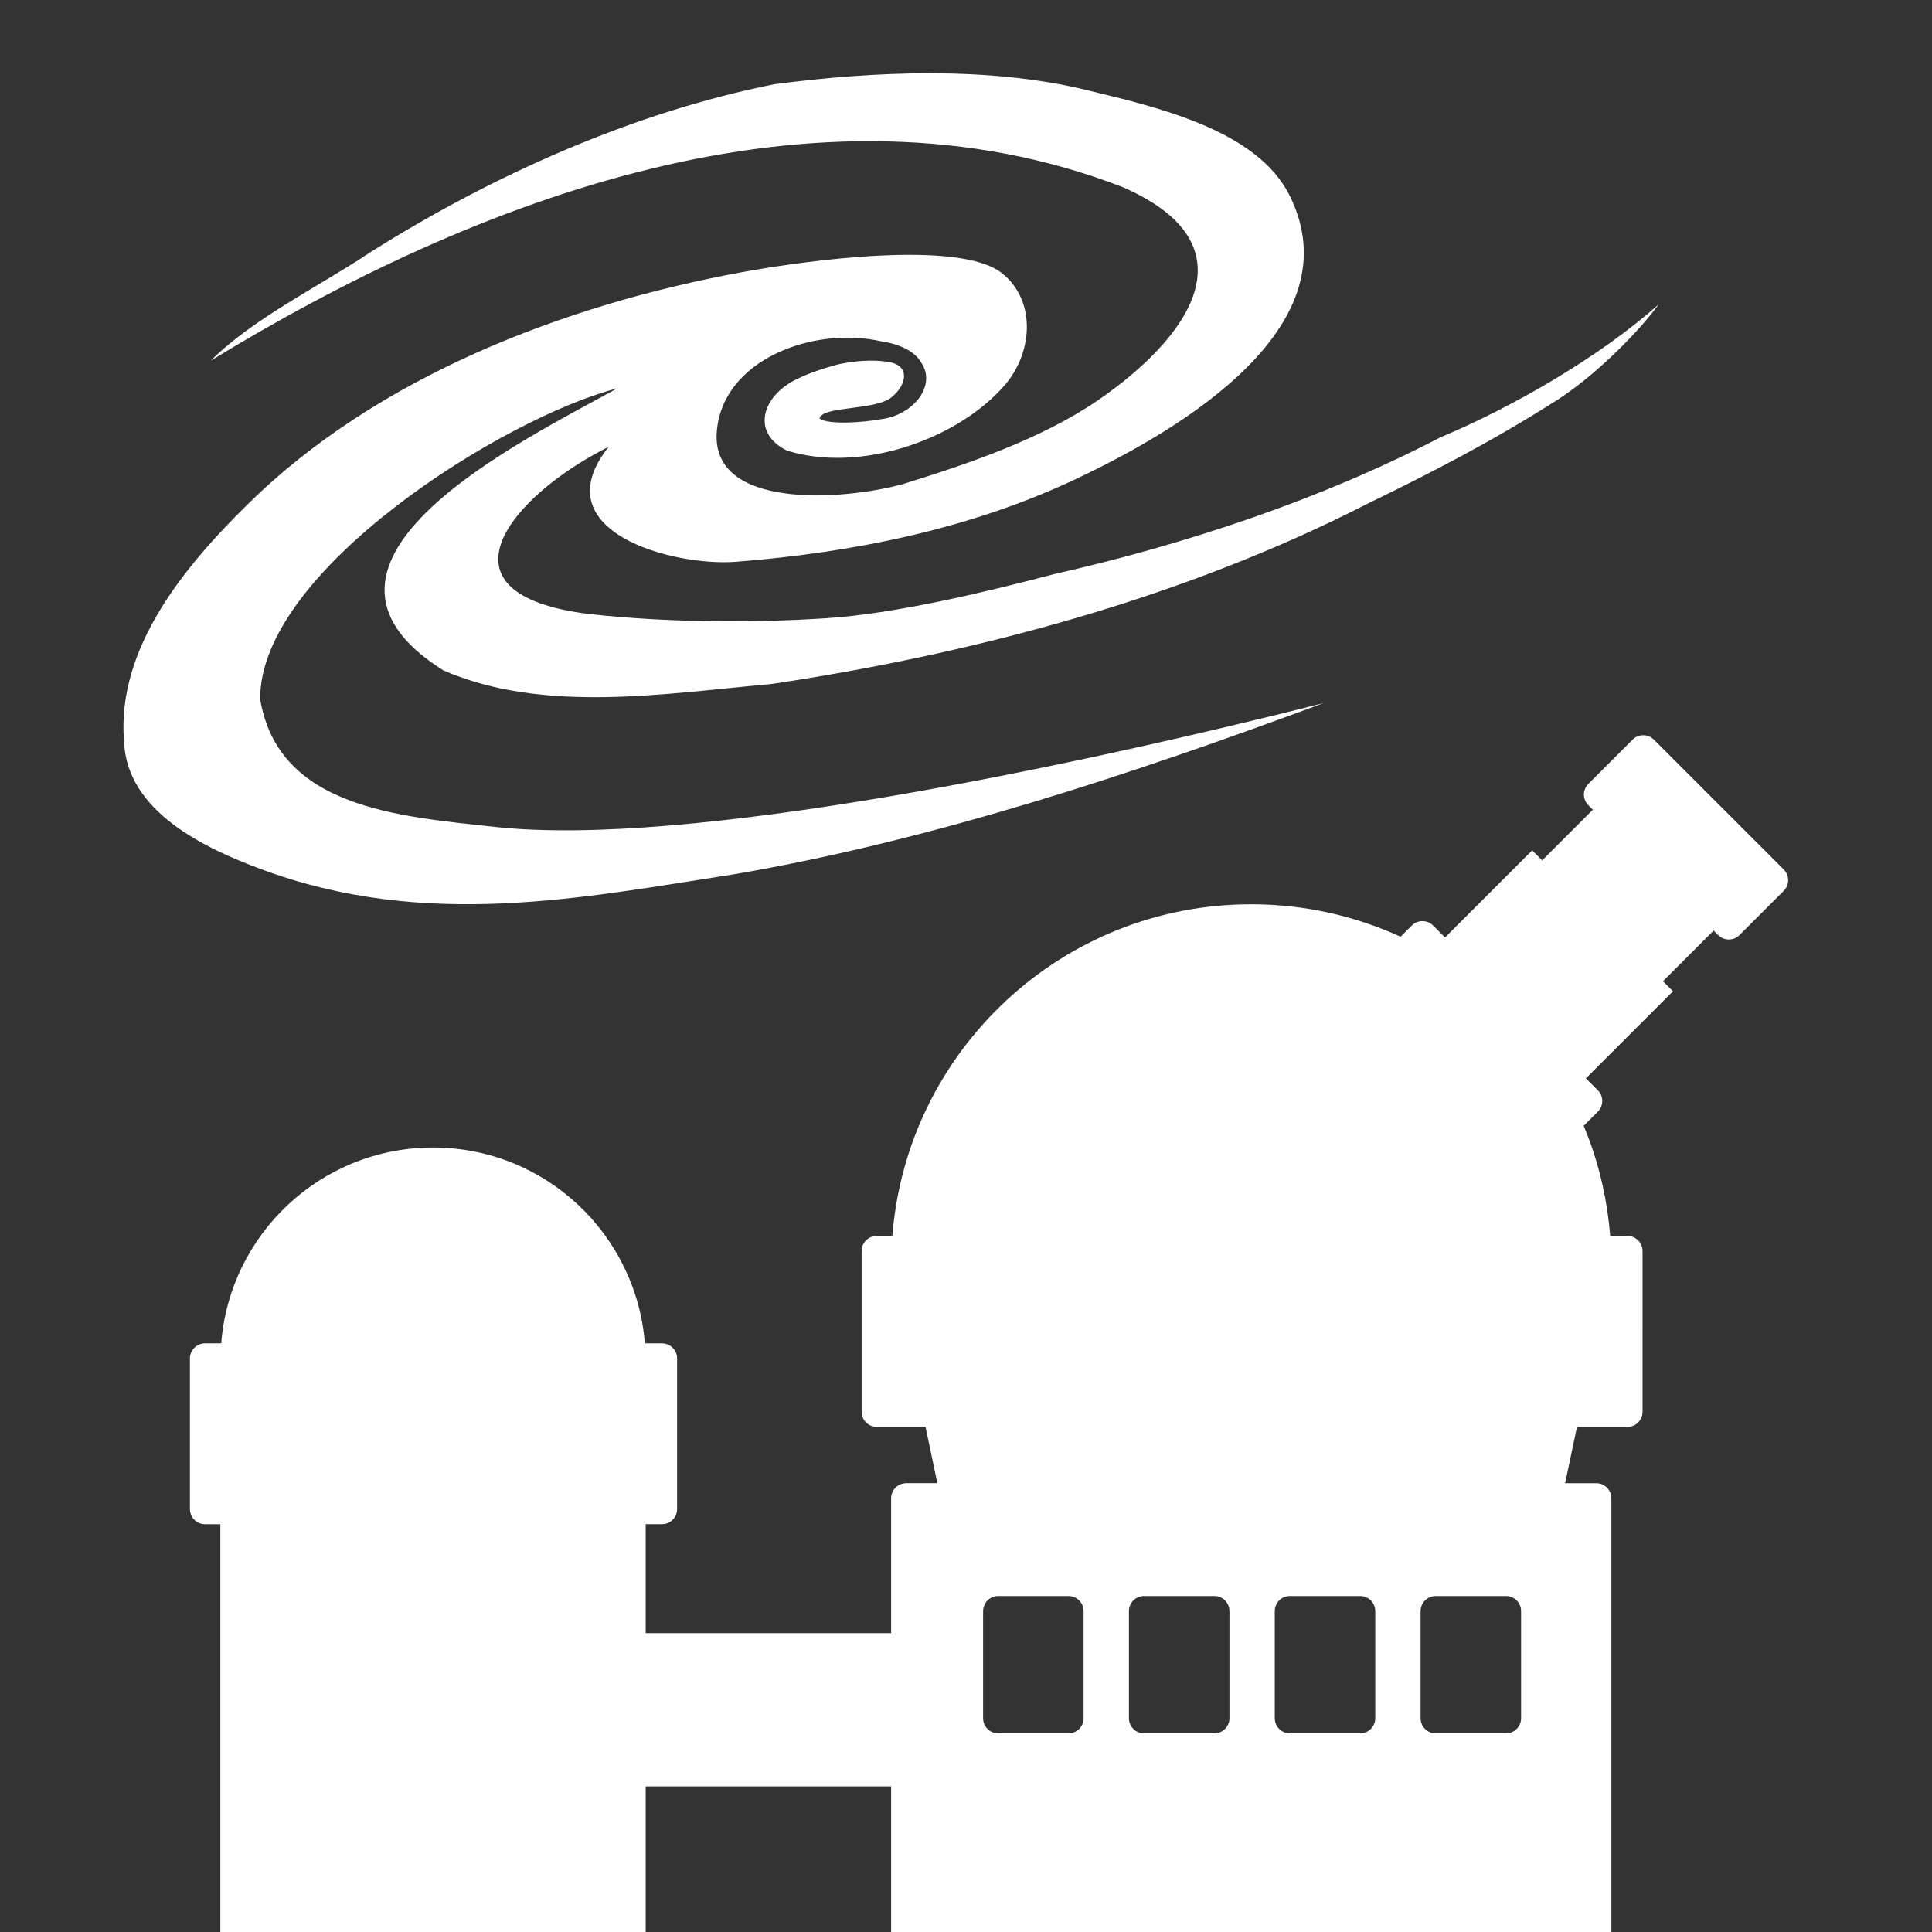 <?xml version="1.0" encoding="utf-8"?>
<!-- Generator: Adobe Illustrator 27.9.4, SVG Export Plug-In . SVG Version: 9.03 Build 54784)  -->
<svg version="1.1" id="Ebene_2" xmlns="http://www.w3.org/2000/svg" xmlns:xlink="http://www.w3.org/1999/xlink" x="0px" y="0px"
	 width="140px" height="140.003px" viewBox="0 0 140 140.003" enable-background="new 0 0 140 140.003" xml:space="preserve">
<rect x="0" y="0" width="140" height="140.003" fill="#333333" stroke="none"/>
<path fill="#FFFFFF" d="M15.274,26.134C34.507,14.392,59.163,4.965,81.359,13.561c9.747,4.248,4.647,11.021-1.792,15.441
	c-4.07,2.794-9.433,4.622-14.114,6.07c-4.331,1.198-13.907,1.873-13.515-3.742c0.37-5.293,7.078-7.738,11.981-6.581
	c0,0,2.098,0.227,2.829,1.516c1.162,1.69-0.605,3.827-2.879,4.109c-1.372,0.249-3.838,0.422-4.485-0.048
	c0.213-0.93,4-0.557,5.217-1.535c1.104-0.888,1.365-2.271-0.135-2.545c-1.319-0.241-2.783-0.061-3.838,0.184
	c-0.91,0.252-2.578,0.753-3.618,1.466c-1.896,1.299-2.365,3.584,0.014,4.755c5.159,1.612,11.987-0.643,15.523-4.452
	c2.343-2.426,2.615-6.429,0.016-8.434c-3.083-2.377-13.94-0.938-18.871-0.029c-12.909,2.38-26.398,7.603-35.737,16.799
	c-4.477,4.408-9.53,10.375-8.968,17.197c0.197,5.081,5.836,7.726,9.915,9.245c11.916,4.439,23.288,2.076,34.317,0.372
	c14.462-2.476,28.958-7.306,42.672-12.394c-18.613,4.698-46.066,10.469-59.95,8.973c-7.148-0.771-15.745-1.399-17.086-9.238
	c-0.11-9.356,17.724-20.464,25.874-22.548c-6.654,3.697-25.144,12.57-12.601,20.437c7.298,3.167,16.084,1.665,23.727,0.993
	c14.731-2.199,29.879-6.234,43.196-13.049c4.596-2.235,8.909-4.437,13.723-7.495c2.543-1.615,5.62-4.551,7.433-6.98
	c-4.284,3.807-10.551,7.435-15.835,9.646c-8.653,4.508-18.49,7.757-27.99,9.91c-4.945,1.294-11.427,2.862-16.498,3.194
	c-5.497,0.36-11.604,0.303-17.09-0.291c-11.921-1.427-5.623-8.684,1.312-12.127c-4.904,6.16,4.731,8.682,9.227,8.328
	c8.707-0.686,17.031-2.432,24.508-5.937c8.265-3.873,20.217-11.306,15.616-20.59c-2.37-4.784-9.652-6.422-14.702-7.652
	c-7.134-1.738-15.453-1.371-22.647-0.425c-10.263,2.049-20.419,6.599-29.253,12.164C23.248,20.686,18.379,23.041,15.274,26.134z"/>
<path fill="#FFFFFF" d="M129.255,63.004l-9.406-9.405c-0.427-0.428-1.121-0.428-1.549,0l-3.202,3.202
	c-0.428,0.428-0.428,1.121,0,1.549l0.326,0.326l-3.672,3.671l-0.726-0.726l-6.312,6.312l-0.864-0.864
	c-0.428-0.428-1.121-0.428-1.549,0l-0.809,0.809c-3.298-1.505-6.96-2.351-10.822-2.351c-13.717,0-24.954,10.586-26.007,24.033
	h-1.132c-0.605,0-1.095,0.49-1.095,1.095v11.647c0,0.604,0.49,1.095,1.095,1.095h3.535l0.859,4.08h-2.256
	c-0.605,0-1.095,0.49-1.095,1.095v9.77H46.788v-7.894h1.182c0.605,0,1.095-0.49,1.095-1.095V98.439c0-0.604-0.49-1.095-1.095-1.095
	h-1.243c-0.623-7.939-7.249-14.191-15.349-14.191c-8.099,0-14.725,6.252-15.348,14.191h-1.172c-0.605,0-1.095,0.491-1.095,1.095
	v10.915c0,0.605,0.49,1.095,1.095,1.095h1.11v29.554h30.82v-10.554h17.786v10.554h52.192v-31.43c0-0.604-0.49-1.095-1.095-1.095
	h-2.256l0.859-4.08h3.657c0.605,0,1.095-0.491,1.095-1.095V90.656c0-0.604-0.49-1.095-1.095-1.095h-1.253
	c-0.22-2.809-0.879-5.494-1.918-7.982l1.024-1.024c0.428-0.428,0.428-1.121,0-1.549l-0.864-0.864l6.312-6.312l-0.726-0.726
	l3.672-3.672l0.326,0.326c0.428,0.428,1.121,0.428,1.549,0l3.202-3.202C129.682,64.125,129.682,63.431,129.255,63.004z
	 M78.522,124.512c0,0.604-0.49,1.095-1.095,1.095h-5.093c-0.605,0-1.095-0.49-1.095-1.095v-7.763c0-0.605,0.49-1.095,1.095-1.095
	h5.093c0.605,0,1.095,0.49,1.095,1.095V124.512z M89.089,124.512c0,0.604-0.49,1.095-1.095,1.095h-5.093
	c-0.605,0-1.095-0.49-1.095-1.095v-7.763c0-0.605,0.49-1.095,1.095-1.095h5.093c0.605,0,1.095,0.49,1.095,1.095V124.512z
	 M99.657,124.512c0,0.604-0.49,1.095-1.095,1.095h-5.093c-0.605,0-1.095-0.49-1.095-1.095v-7.763c0-0.605,0.49-1.095,1.095-1.095
	h5.093c0.605,0,1.095,0.49,1.095,1.095V124.512z M110.224,124.512c0,0.604-0.49,1.095-1.095,1.095h-5.093
	c-0.605,0-1.095-0.49-1.095-1.095v-7.763c0-0.605,0.49-1.095,1.095-1.095h5.093c0.605,0,1.095,0.49,1.095,1.095V124.512z"/>
<polygon fill="none" points="0,0 0,139.804 0,140 140,140 140,0 "/>
</svg>
